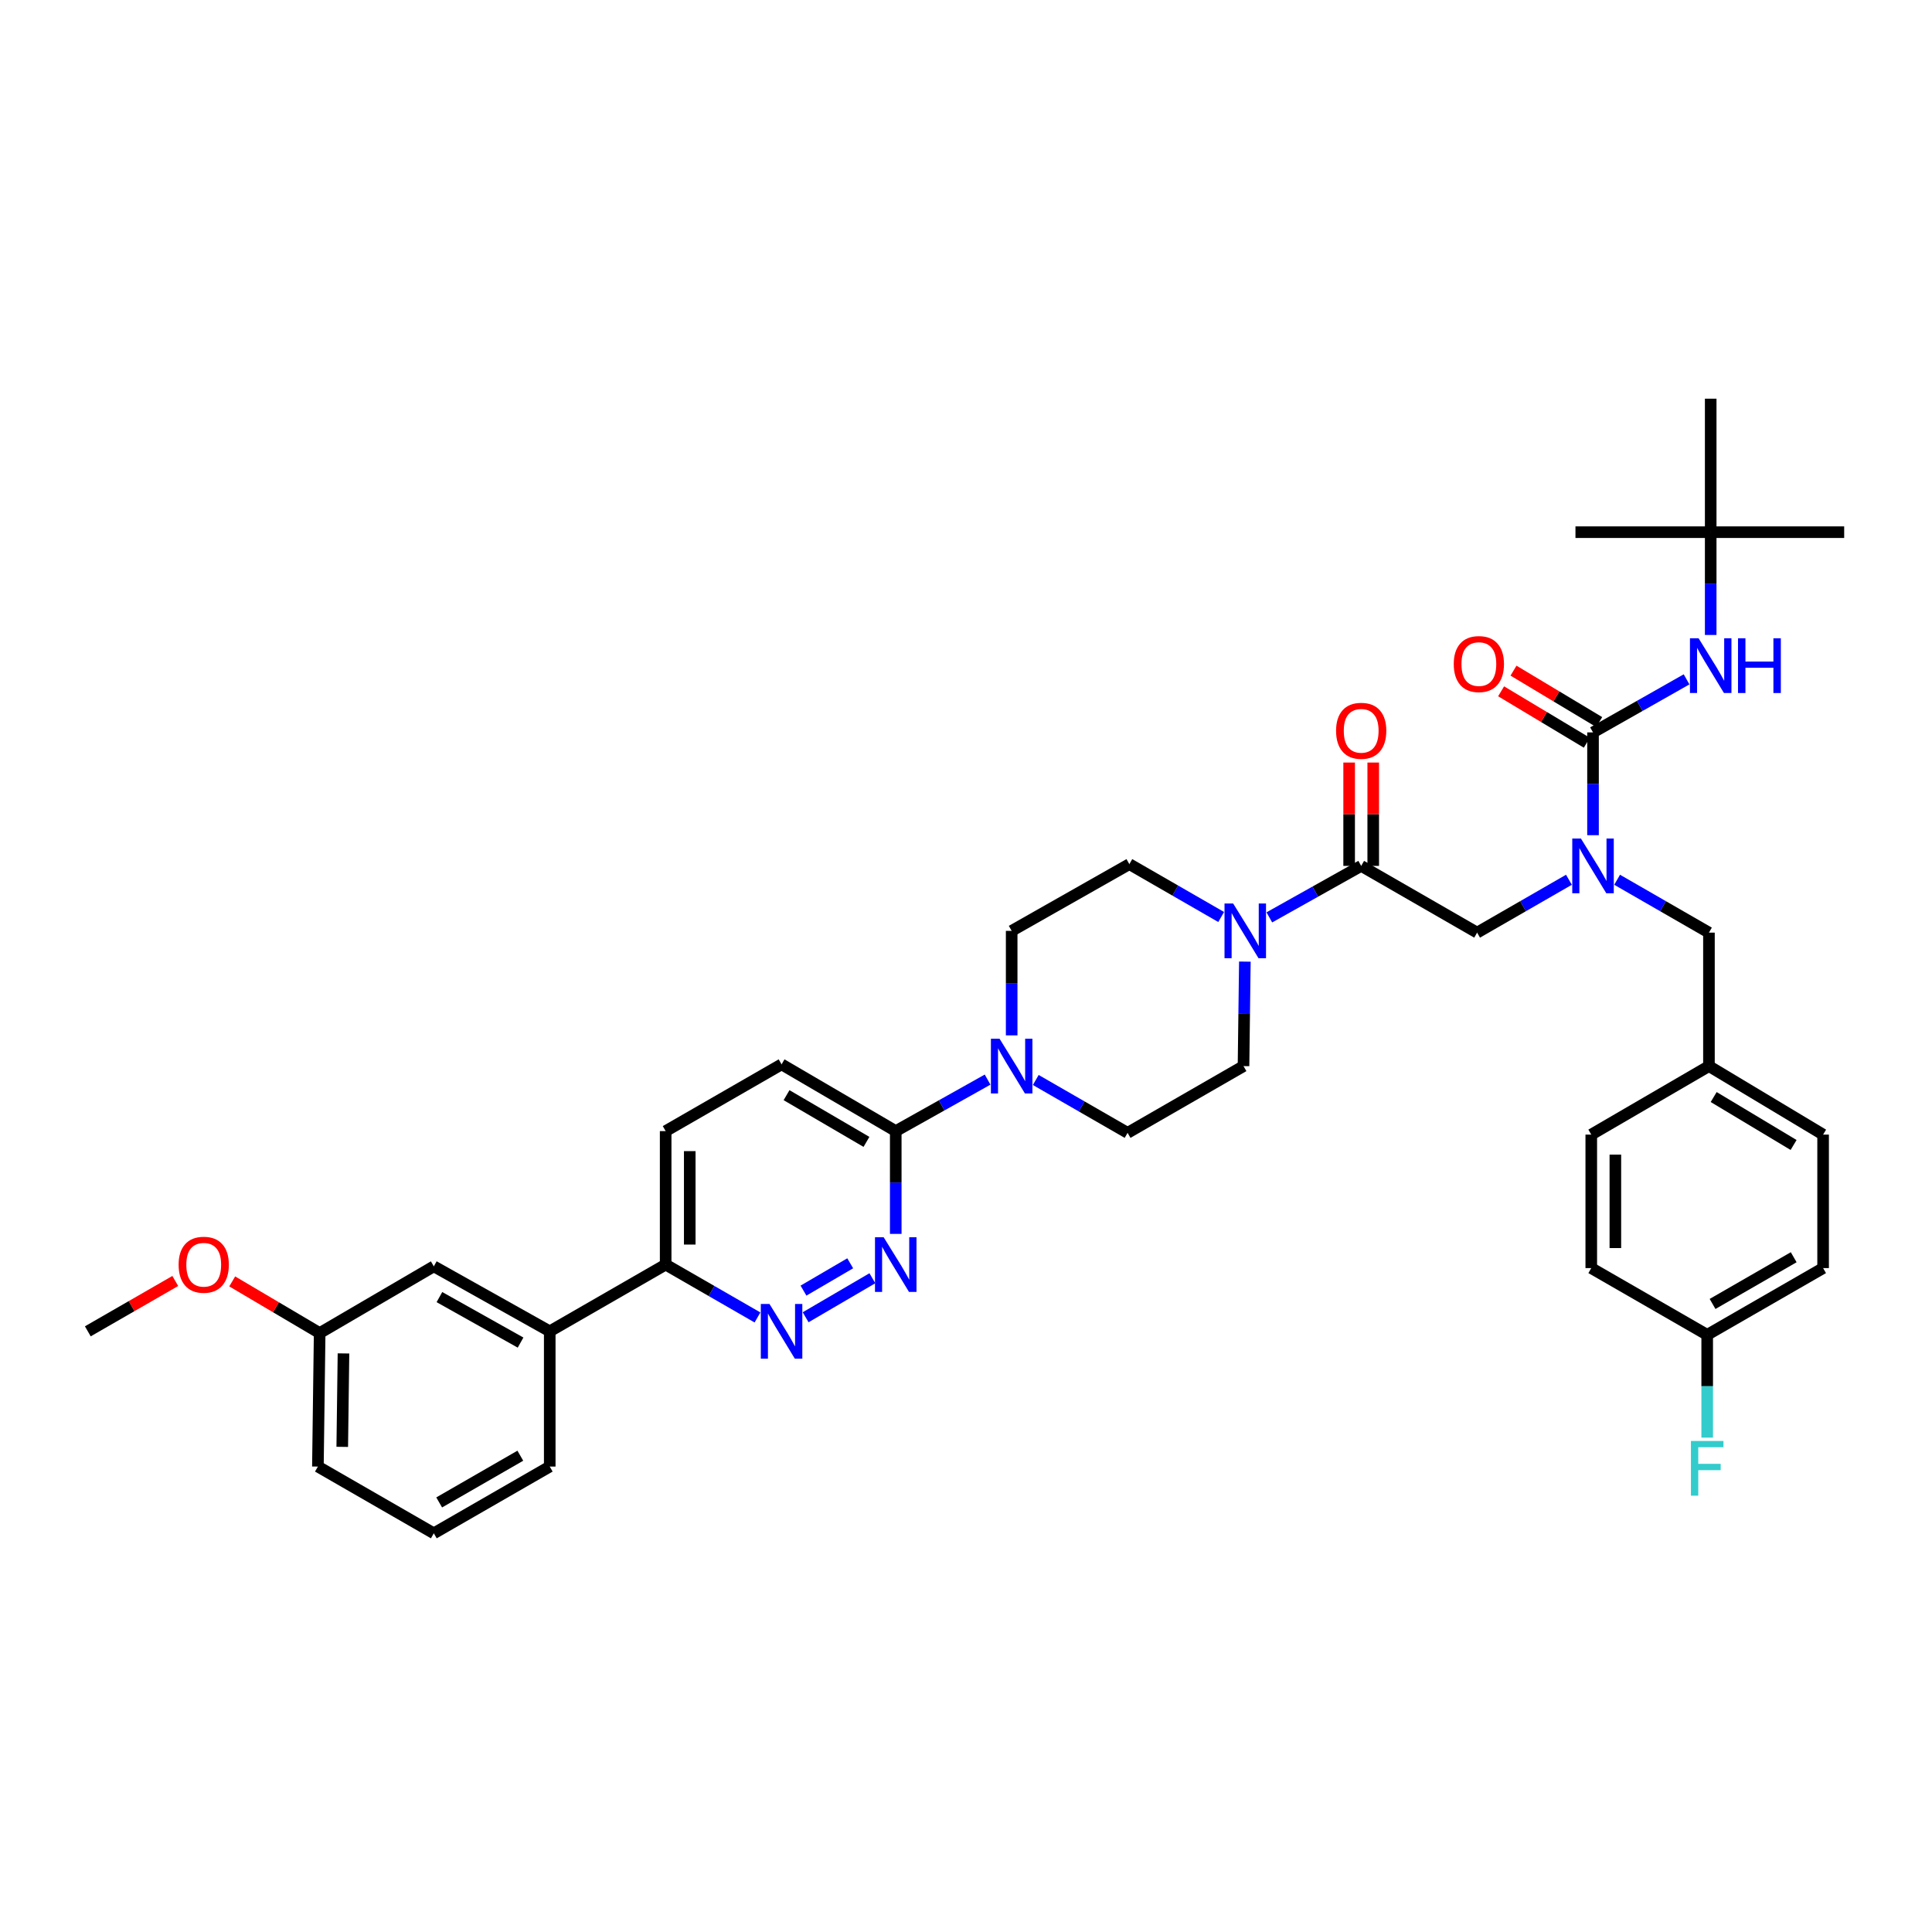 <?xml version='1.0' encoding='iso-8859-1'?>
<svg version='1.1' baseProfile='full'
              xmlns='http://www.w3.org/2000/svg'
                      xmlns:rdkit='http://www.rdkit.org/xml'
                      xmlns:xlink='http://www.w3.org/1999/xlink'
                  xml:space='preserve'
width='1000px' height='1000px' viewBox='0 0 1000 1000'>
<!-- END OF HEADER -->
<rect style='opacity:1.0;fill:#FFFFFF;stroke:none' width='1000' height='1000' x='0' y='0'> </rect>
<path class='bond-0' d='M 837.017,455.363 L 860.782,469.045' style='fill:none;fill-rule:evenodd;stroke:#0000FF;stroke-width:6px;stroke-linecap:butt;stroke-linejoin:miter;stroke-opacity:1' />
<path class='bond-0' d='M 860.782,469.045 L 884.548,482.726' style='fill:none;fill-rule:evenodd;stroke:#000000;stroke-width:6px;stroke-linecap:butt;stroke-linejoin:miter;stroke-opacity:1' />
<path class='bond-1' d='M 812.075,455.364 L 788.313,469.045' style='fill:none;fill-rule:evenodd;stroke:#0000FF;stroke-width:6px;stroke-linecap:butt;stroke-linejoin:miter;stroke-opacity:1' />
<path class='bond-1' d='M 788.313,469.045 L 764.55,482.726' style='fill:none;fill-rule:evenodd;stroke:#000000;stroke-width:6px;stroke-linecap:butt;stroke-linejoin:miter;stroke-opacity:1' />
<path class='bond-2' d='M 824.546,432.297 L 824.546,405.692' style='fill:none;fill-rule:evenodd;stroke:#0000FF;stroke-width:6px;stroke-linecap:butt;stroke-linejoin:miter;stroke-opacity:1' />
<path class='bond-2' d='M 824.546,405.692 L 824.546,379.088' style='fill:none;fill-rule:evenodd;stroke:#000000;stroke-width:6px;stroke-linecap:butt;stroke-linejoin:miter;stroke-opacity:1' />
<path class='bond-3' d='M 885.456,275.456 L 885.456,206.359' style='fill:none;fill-rule:evenodd;stroke:#000000;stroke-width:6px;stroke-linecap:butt;stroke-linejoin:miter;stroke-opacity:1' />
<path class='bond-4' d='M 885.456,275.456 L 954.545,275.456' style='fill:none;fill-rule:evenodd;stroke:#000000;stroke-width:6px;stroke-linecap:butt;stroke-linejoin:miter;stroke-opacity:1' />
<path class='bond-5' d='M 885.456,275.456 L 815.458,275.456' style='fill:none;fill-rule:evenodd;stroke:#000000;stroke-width:6px;stroke-linecap:butt;stroke-linejoin:miter;stroke-opacity:1' />
<path class='bond-6' d='M 885.456,275.456 L 885.456,302.058' style='fill:none;fill-rule:evenodd;stroke:#000000;stroke-width:6px;stroke-linecap:butt;stroke-linejoin:miter;stroke-opacity:1' />
<path class='bond-6' d='M 885.456,302.058 L 885.456,328.659' style='fill:none;fill-rule:evenodd;stroke:#0000FF;stroke-width:6px;stroke-linecap:butt;stroke-linejoin:miter;stroke-opacity:1' />
<path class='bond-7' d='M 710.781,448.184 L 710.781,421.437' style='fill:none;fill-rule:evenodd;stroke:#000000;stroke-width:6px;stroke-linecap:butt;stroke-linejoin:miter;stroke-opacity:1' />
<path class='bond-7' d='M 710.781,421.437 L 710.781,394.69' style='fill:none;fill-rule:evenodd;stroke:#FF0000;stroke-width:6px;stroke-linecap:butt;stroke-linejoin:miter;stroke-opacity:1' />
<path class='bond-7' d='M 698.314,448.184 L 698.314,421.437' style='fill:none;fill-rule:evenodd;stroke:#000000;stroke-width:6px;stroke-linecap:butt;stroke-linejoin:miter;stroke-opacity:1' />
<path class='bond-7' d='M 698.314,421.437 L 698.314,394.69' style='fill:none;fill-rule:evenodd;stroke:#FF0000;stroke-width:6px;stroke-linecap:butt;stroke-linejoin:miter;stroke-opacity:1' />
<path class='bond-8' d='M 704.548,448.184 L 764.55,482.726' style='fill:none;fill-rule:evenodd;stroke:#000000;stroke-width:6px;stroke-linecap:butt;stroke-linejoin:miter;stroke-opacity:1' />
<path class='bond-9' d='M 704.548,448.184 L 680.776,461.509' style='fill:none;fill-rule:evenodd;stroke:#000000;stroke-width:6px;stroke-linecap:butt;stroke-linejoin:miter;stroke-opacity:1' />
<path class='bond-9' d='M 680.776,461.509 L 657.005,474.834' style='fill:none;fill-rule:evenodd;stroke:#0000FF;stroke-width:6px;stroke-linecap:butt;stroke-linejoin:miter;stroke-opacity:1' />
<path class='bond-10' d='M 824.546,379.088 L 848.755,365.358' style='fill:none;fill-rule:evenodd;stroke:#000000;stroke-width:6px;stroke-linecap:butt;stroke-linejoin:miter;stroke-opacity:1' />
<path class='bond-10' d='M 848.755,365.358 L 872.965,351.629' style='fill:none;fill-rule:evenodd;stroke:#0000FF;stroke-width:6px;stroke-linecap:butt;stroke-linejoin:miter;stroke-opacity:1' />
<path class='bond-11' d='M 827.753,373.742 L 805.57,360.434' style='fill:none;fill-rule:evenodd;stroke:#000000;stroke-width:6px;stroke-linecap:butt;stroke-linejoin:miter;stroke-opacity:1' />
<path class='bond-11' d='M 805.57,360.434 L 783.387,347.126' style='fill:none;fill-rule:evenodd;stroke:#FF0000;stroke-width:6px;stroke-linecap:butt;stroke-linejoin:miter;stroke-opacity:1' />
<path class='bond-11' d='M 821.339,384.433 L 799.156,371.125' style='fill:none;fill-rule:evenodd;stroke:#000000;stroke-width:6px;stroke-linecap:butt;stroke-linejoin:miter;stroke-opacity:1' />
<path class='bond-11' d='M 799.156,371.125 L 776.973,357.817' style='fill:none;fill-rule:evenodd;stroke:#FF0000;stroke-width:6px;stroke-linecap:butt;stroke-linejoin:miter;stroke-opacity:1' />
<path class='bond-12' d='M 943.637,656.361 L 883.641,690.91' style='fill:none;fill-rule:evenodd;stroke:#000000;stroke-width:6px;stroke-linecap:butt;stroke-linejoin:miter;stroke-opacity:1' />
<path class='bond-12' d='M 928.416,650.739 L 886.419,674.923' style='fill:none;fill-rule:evenodd;stroke:#000000;stroke-width:6px;stroke-linecap:butt;stroke-linejoin:miter;stroke-opacity:1' />
<path class='bond-13' d='M 943.637,656.361 L 943.637,587.271' style='fill:none;fill-rule:evenodd;stroke:#000000;stroke-width:6px;stroke-linecap:butt;stroke-linejoin:miter;stroke-opacity:1' />
<path class='bond-14' d='M 883.641,690.91 L 823.638,656.361' style='fill:none;fill-rule:evenodd;stroke:#000000;stroke-width:6px;stroke-linecap:butt;stroke-linejoin:miter;stroke-opacity:1' />
<path class='bond-15' d='M 883.641,690.91 L 883.641,717.511' style='fill:none;fill-rule:evenodd;stroke:#000000;stroke-width:6px;stroke-linecap:butt;stroke-linejoin:miter;stroke-opacity:1' />
<path class='bond-15' d='M 883.641,717.511 L 883.641,744.112' style='fill:none;fill-rule:evenodd;stroke:#33CCCC;stroke-width:6px;stroke-linecap:butt;stroke-linejoin:miter;stroke-opacity:1' />
<path class='bond-16' d='M 632.074,474.637 L 608.312,460.954' style='fill:none;fill-rule:evenodd;stroke:#0000FF;stroke-width:6px;stroke-linecap:butt;stroke-linejoin:miter;stroke-opacity:1' />
<path class='bond-16' d='M 608.312,460.954 L 584.549,447.27' style='fill:none;fill-rule:evenodd;stroke:#000000;stroke-width:6px;stroke-linecap:butt;stroke-linejoin:miter;stroke-opacity:1' />
<path class='bond-17' d='M 644.339,497.729 L 643.988,524.772' style='fill:none;fill-rule:evenodd;stroke:#0000FF;stroke-width:6px;stroke-linecap:butt;stroke-linejoin:miter;stroke-opacity:1' />
<path class='bond-17' d='M 643.988,524.772 L 643.638,551.816' style='fill:none;fill-rule:evenodd;stroke:#000000;stroke-width:6px;stroke-linecap:butt;stroke-linejoin:miter;stroke-opacity:1' />
<path class='bond-18' d='M 344.546,585.457 L 344.546,654.547' style='fill:none;fill-rule:evenodd;stroke:#000000;stroke-width:6px;stroke-linecap:butt;stroke-linejoin:miter;stroke-opacity:1' />
<path class='bond-18' d='M 357.013,595.82 L 357.013,644.183' style='fill:none;fill-rule:evenodd;stroke:#000000;stroke-width:6px;stroke-linecap:butt;stroke-linejoin:miter;stroke-opacity:1' />
<path class='bond-19' d='M 344.546,585.457 L 404.542,550.908' style='fill:none;fill-rule:evenodd;stroke:#000000;stroke-width:6px;stroke-linecap:butt;stroke-linejoin:miter;stroke-opacity:1' />
<path class='bond-20' d='M 344.546,654.547 L 368.309,668.23' style='fill:none;fill-rule:evenodd;stroke:#000000;stroke-width:6px;stroke-linecap:butt;stroke-linejoin:miter;stroke-opacity:1' />
<path class='bond-20' d='M 368.309,668.23 L 392.071,681.914' style='fill:none;fill-rule:evenodd;stroke:#0000FF;stroke-width:6px;stroke-linecap:butt;stroke-linejoin:miter;stroke-opacity:1' />
<path class='bond-21' d='M 344.546,654.547 L 284.544,689.095' style='fill:none;fill-rule:evenodd;stroke:#000000;stroke-width:6px;stroke-linecap:butt;stroke-linejoin:miter;stroke-opacity:1' />
<path class='bond-22' d='M 416.993,681.816 L 451.546,661.615' style='fill:none;fill-rule:evenodd;stroke:#0000FF;stroke-width:6px;stroke-linecap:butt;stroke-linejoin:miter;stroke-opacity:1' />
<path class='bond-22' d='M 415.884,668.023 L 440.071,653.882' style='fill:none;fill-rule:evenodd;stroke:#0000FF;stroke-width:6px;stroke-linecap:butt;stroke-linejoin:miter;stroke-opacity:1' />
<path class='bond-23' d='M 463.637,638.659 L 463.637,612.058' style='fill:none;fill-rule:evenodd;stroke:#0000FF;stroke-width:6px;stroke-linecap:butt;stroke-linejoin:miter;stroke-opacity:1' />
<path class='bond-23' d='M 463.637,612.058 L 463.637,585.457' style='fill:none;fill-rule:evenodd;stroke:#000000;stroke-width:6px;stroke-linecap:butt;stroke-linejoin:miter;stroke-opacity:1' />
<path class='bond-24' d='M 463.637,585.457 L 404.542,550.908' style='fill:none;fill-rule:evenodd;stroke:#000000;stroke-width:6px;stroke-linecap:butt;stroke-linejoin:miter;stroke-opacity:1' />
<path class='bond-24' d='M 448.48,591.037 L 407.114,566.854' style='fill:none;fill-rule:evenodd;stroke:#000000;stroke-width:6px;stroke-linecap:butt;stroke-linejoin:miter;stroke-opacity:1' />
<path class='bond-25' d='M 463.637,585.457 L 487.408,572.129' style='fill:none;fill-rule:evenodd;stroke:#000000;stroke-width:6px;stroke-linecap:butt;stroke-linejoin:miter;stroke-opacity:1' />
<path class='bond-25' d='M 487.408,572.129 L 511.18,558.801' style='fill:none;fill-rule:evenodd;stroke:#0000FF;stroke-width:6px;stroke-linecap:butt;stroke-linejoin:miter;stroke-opacity:1' />
<path class='bond-26' d='M 536.11,558.997 L 559.873,572.681' style='fill:none;fill-rule:evenodd;stroke:#0000FF;stroke-width:6px;stroke-linecap:butt;stroke-linejoin:miter;stroke-opacity:1' />
<path class='bond-26' d='M 559.873,572.681 L 583.635,586.364' style='fill:none;fill-rule:evenodd;stroke:#000000;stroke-width:6px;stroke-linecap:butt;stroke-linejoin:miter;stroke-opacity:1' />
<path class='bond-27' d='M 523.639,535.906 L 523.639,508.862' style='fill:none;fill-rule:evenodd;stroke:#0000FF;stroke-width:6px;stroke-linecap:butt;stroke-linejoin:miter;stroke-opacity:1' />
<path class='bond-27' d='M 523.639,508.862 L 523.639,481.818' style='fill:none;fill-rule:evenodd;stroke:#000000;stroke-width:6px;stroke-linecap:butt;stroke-linejoin:miter;stroke-opacity:1' />
<path class='bond-28' d='M 584.549,447.27 L 523.639,481.818' style='fill:none;fill-rule:evenodd;stroke:#000000;stroke-width:6px;stroke-linecap:butt;stroke-linejoin:miter;stroke-opacity:1' />
<path class='bond-29' d='M 165.453,690.002 L 164.545,759.092' style='fill:none;fill-rule:evenodd;stroke:#000000;stroke-width:6px;stroke-linecap:butt;stroke-linejoin:miter;stroke-opacity:1' />
<path class='bond-29' d='M 177.783,700.529 L 177.148,748.892' style='fill:none;fill-rule:evenodd;stroke:#000000;stroke-width:6px;stroke-linecap:butt;stroke-linejoin:miter;stroke-opacity:1' />
<path class='bond-30' d='M 165.453,690.002 L 224.541,655.454' style='fill:none;fill-rule:evenodd;stroke:#000000;stroke-width:6px;stroke-linecap:butt;stroke-linejoin:miter;stroke-opacity:1' />
<path class='bond-31' d='M 165.453,690.002 L 142.823,676.63' style='fill:none;fill-rule:evenodd;stroke:#000000;stroke-width:6px;stroke-linecap:butt;stroke-linejoin:miter;stroke-opacity:1' />
<path class='bond-31' d='M 142.823,676.63 L 120.193,663.258' style='fill:none;fill-rule:evenodd;stroke:#FF0000;stroke-width:6px;stroke-linecap:butt;stroke-linejoin:miter;stroke-opacity:1' />
<path class='bond-32' d='M 164.545,759.092 L 224.541,793.641' style='fill:none;fill-rule:evenodd;stroke:#000000;stroke-width:6px;stroke-linecap:butt;stroke-linejoin:miter;stroke-opacity:1' />
<path class='bond-33' d='M 224.541,793.641 L 284.544,759.092' style='fill:none;fill-rule:evenodd;stroke:#000000;stroke-width:6px;stroke-linecap:butt;stroke-linejoin:miter;stroke-opacity:1' />
<path class='bond-33' d='M 227.32,777.654 L 269.322,753.47' style='fill:none;fill-rule:evenodd;stroke:#000000;stroke-width:6px;stroke-linecap:butt;stroke-linejoin:miter;stroke-opacity:1' />
<path class='bond-34' d='M 284.544,759.092 L 284.544,689.095' style='fill:none;fill-rule:evenodd;stroke:#000000;stroke-width:6px;stroke-linecap:butt;stroke-linejoin:miter;stroke-opacity:1' />
<path class='bond-35' d='M 284.544,689.095 L 224.541,655.454' style='fill:none;fill-rule:evenodd;stroke:#000000;stroke-width:6px;stroke-linecap:butt;stroke-linejoin:miter;stroke-opacity:1' />
<path class='bond-35' d='M 269.446,694.924 L 227.444,671.375' style='fill:none;fill-rule:evenodd;stroke:#000000;stroke-width:6px;stroke-linecap:butt;stroke-linejoin:miter;stroke-opacity:1' />
<path class='bond-36' d='M 90.719,663.029 L 68.087,676.062' style='fill:none;fill-rule:evenodd;stroke:#FF0000;stroke-width:6px;stroke-linecap:butt;stroke-linejoin:miter;stroke-opacity:1' />
<path class='bond-36' d='M 68.087,676.062 L 45.455,689.095' style='fill:none;fill-rule:evenodd;stroke:#000000;stroke-width:6px;stroke-linecap:butt;stroke-linejoin:miter;stroke-opacity:1' />
<path class='bond-37' d='M 583.635,586.364 L 643.638,551.816' style='fill:none;fill-rule:evenodd;stroke:#000000;stroke-width:6px;stroke-linecap:butt;stroke-linejoin:miter;stroke-opacity:1' />
<path class='bond-38' d='M 823.638,656.361 L 823.638,587.271' style='fill:none;fill-rule:evenodd;stroke:#000000;stroke-width:6px;stroke-linecap:butt;stroke-linejoin:miter;stroke-opacity:1' />
<path class='bond-38' d='M 836.106,645.998 L 836.106,597.635' style='fill:none;fill-rule:evenodd;stroke:#000000;stroke-width:6px;stroke-linecap:butt;stroke-linejoin:miter;stroke-opacity:1' />
<path class='bond-39' d='M 823.638,587.271 L 884.548,551.816' style='fill:none;fill-rule:evenodd;stroke:#000000;stroke-width:6px;stroke-linecap:butt;stroke-linejoin:miter;stroke-opacity:1' />
<path class='bond-40' d='M 884.548,551.816 L 943.637,587.271' style='fill:none;fill-rule:evenodd;stroke:#000000;stroke-width:6px;stroke-linecap:butt;stroke-linejoin:miter;stroke-opacity:1' />
<path class='bond-40' d='M 886.997,567.824 L 928.359,592.643' style='fill:none;fill-rule:evenodd;stroke:#000000;stroke-width:6px;stroke-linecap:butt;stroke-linejoin:miter;stroke-opacity:1' />
<path class='bond-41' d='M 884.548,551.816 L 884.548,482.726' style='fill:none;fill-rule:evenodd;stroke:#000000;stroke-width:6px;stroke-linecap:butt;stroke-linejoin:miter;stroke-opacity:1' />
<path  class='atom-0' d='M 818.286 434.024
L 827.566 449.024
Q 828.486 450.504, 829.966 453.184
Q 831.446 455.864, 831.526 456.024
L 831.526 434.024
L 835.286 434.024
L 835.286 462.344
L 831.406 462.344
L 821.446 445.944
Q 820.286 444.024, 819.046 441.824
Q 817.846 439.624, 817.486 438.944
L 817.486 462.344
L 813.806 462.344
L 813.806 434.024
L 818.286 434.024
' fill='#0000FF'/>
<path  class='atom-3' d='M 691.548 378.26
Q 691.548 371.46, 694.908 367.66
Q 698.268 363.86, 704.548 363.86
Q 710.828 363.86, 714.188 367.66
Q 717.548 371.46, 717.548 378.26
Q 717.548 385.14, 714.148 389.06
Q 710.748 392.94, 704.548 392.94
Q 698.308 392.94, 694.908 389.06
Q 691.548 385.18, 691.548 378.26
M 704.548 389.74
Q 708.868 389.74, 711.188 386.86
Q 713.548 383.94, 713.548 378.26
Q 713.548 372.7, 711.188 369.9
Q 708.868 367.06, 704.548 367.06
Q 700.228 367.06, 697.868 369.86
Q 695.548 372.66, 695.548 378.26
Q 695.548 383.98, 697.868 386.86
Q 700.228 389.74, 704.548 389.74
' fill='#FF0000'/>
<path  class='atom-6' d='M 879.196 330.386
L 888.476 345.386
Q 889.396 346.866, 890.876 349.546
Q 892.356 352.226, 892.436 352.386
L 892.436 330.386
L 896.196 330.386
L 896.196 358.706
L 892.316 358.706
L 882.356 342.306
Q 881.196 340.386, 879.956 338.186
Q 878.756 335.986, 878.396 335.306
L 878.396 358.706
L 874.716 358.706
L 874.716 330.386
L 879.196 330.386
' fill='#0000FF'/>
<path  class='atom-6' d='M 899.596 330.386
L 903.436 330.386
L 903.436 342.426
L 917.916 342.426
L 917.916 330.386
L 921.756 330.386
L 921.756 358.706
L 917.916 358.706
L 917.916 345.626
L 903.436 345.626
L 903.436 358.706
L 899.596 358.706
L 899.596 330.386
' fill='#0000FF'/>
<path  class='atom-7' d='M 752.457 343.719
Q 752.457 336.919, 755.817 333.119
Q 759.177 329.319, 765.457 329.319
Q 771.737 329.319, 775.097 333.119
Q 778.457 336.919, 778.457 343.719
Q 778.457 350.599, 775.057 354.519
Q 771.657 358.399, 765.457 358.399
Q 759.217 358.399, 755.817 354.519
Q 752.457 350.639, 752.457 343.719
M 765.457 355.199
Q 769.777 355.199, 772.097 352.319
Q 774.457 349.399, 774.457 343.719
Q 774.457 338.159, 772.097 335.359
Q 769.777 332.519, 765.457 332.519
Q 761.137 332.519, 758.777 335.319
Q 756.457 338.119, 756.457 343.719
Q 756.457 349.439, 758.777 352.319
Q 761.137 355.199, 765.457 355.199
' fill='#FF0000'/>
<path  class='atom-12' d='M 638.285 467.658
L 647.565 482.658
Q 648.485 484.138, 649.965 486.818
Q 651.445 489.498, 651.525 489.658
L 651.525 467.658
L 655.285 467.658
L 655.285 495.978
L 651.405 495.978
L 641.445 479.578
Q 640.285 477.658, 639.045 475.458
Q 637.845 473.258, 637.485 472.578
L 637.485 495.978
L 633.805 495.978
L 633.805 467.658
L 638.285 467.658
' fill='#0000FF'/>
<path  class='atom-15' d='M 398.282 674.935
L 407.562 689.935
Q 408.482 691.415, 409.962 694.095
Q 411.442 696.775, 411.522 696.935
L 411.522 674.935
L 415.282 674.935
L 415.282 703.255
L 411.402 703.255
L 401.442 686.855
Q 400.282 684.935, 399.042 682.735
Q 397.842 680.535, 397.482 679.855
L 397.482 703.255
L 393.802 703.255
L 393.802 674.935
L 398.282 674.935
' fill='#0000FF'/>
<path  class='atom-16' d='M 457.377 640.387
L 466.657 655.387
Q 467.577 656.867, 469.057 659.547
Q 470.537 662.227, 470.617 662.387
L 470.617 640.387
L 474.377 640.387
L 474.377 668.707
L 470.497 668.707
L 460.537 652.307
Q 459.377 650.387, 458.137 648.187
Q 456.937 645.987, 456.577 645.307
L 456.577 668.707
L 452.897 668.707
L 452.897 640.387
L 457.377 640.387
' fill='#0000FF'/>
<path  class='atom-19' d='M 517.379 537.656
L 526.659 552.656
Q 527.579 554.136, 529.059 556.816
Q 530.539 559.496, 530.619 559.656
L 530.619 537.656
L 534.379 537.656
L 534.379 565.976
L 530.499 565.976
L 520.539 549.576
Q 519.379 547.656, 518.139 545.456
Q 516.939 543.256, 516.579 542.576
L 516.579 565.976
L 512.899 565.976
L 512.899 537.656
L 517.379 537.656
' fill='#0000FF'/>
<path  class='atom-28' d='M 92.45 654.627
Q 92.45 647.827, 95.81 644.027
Q 99.17 640.227, 105.45 640.227
Q 111.73 640.227, 115.09 644.027
Q 118.45 647.827, 118.45 654.627
Q 118.45 661.507, 115.05 665.427
Q 111.65 669.307, 105.45 669.307
Q 99.21 669.307, 95.81 665.427
Q 92.45 661.547, 92.45 654.627
M 105.45 666.107
Q 109.77 666.107, 112.09 663.227
Q 114.45 660.307, 114.45 654.627
Q 114.45 649.067, 112.09 646.267
Q 109.77 643.427, 105.45 643.427
Q 101.13 643.427, 98.77 646.227
Q 96.45 649.027, 96.45 654.627
Q 96.45 660.347, 98.77 663.227
Q 101.13 666.107, 105.45 666.107
' fill='#FF0000'/>
<path  class='atom-37' d='M 875.221 745.84
L 892.061 745.84
L 892.061 749.08
L 879.021 749.08
L 879.021 757.68
L 890.621 757.68
L 890.621 760.96
L 879.021 760.96
L 879.021 774.16
L 875.221 774.16
L 875.221 745.84
' fill='#33CCCC'/>
</svg>
